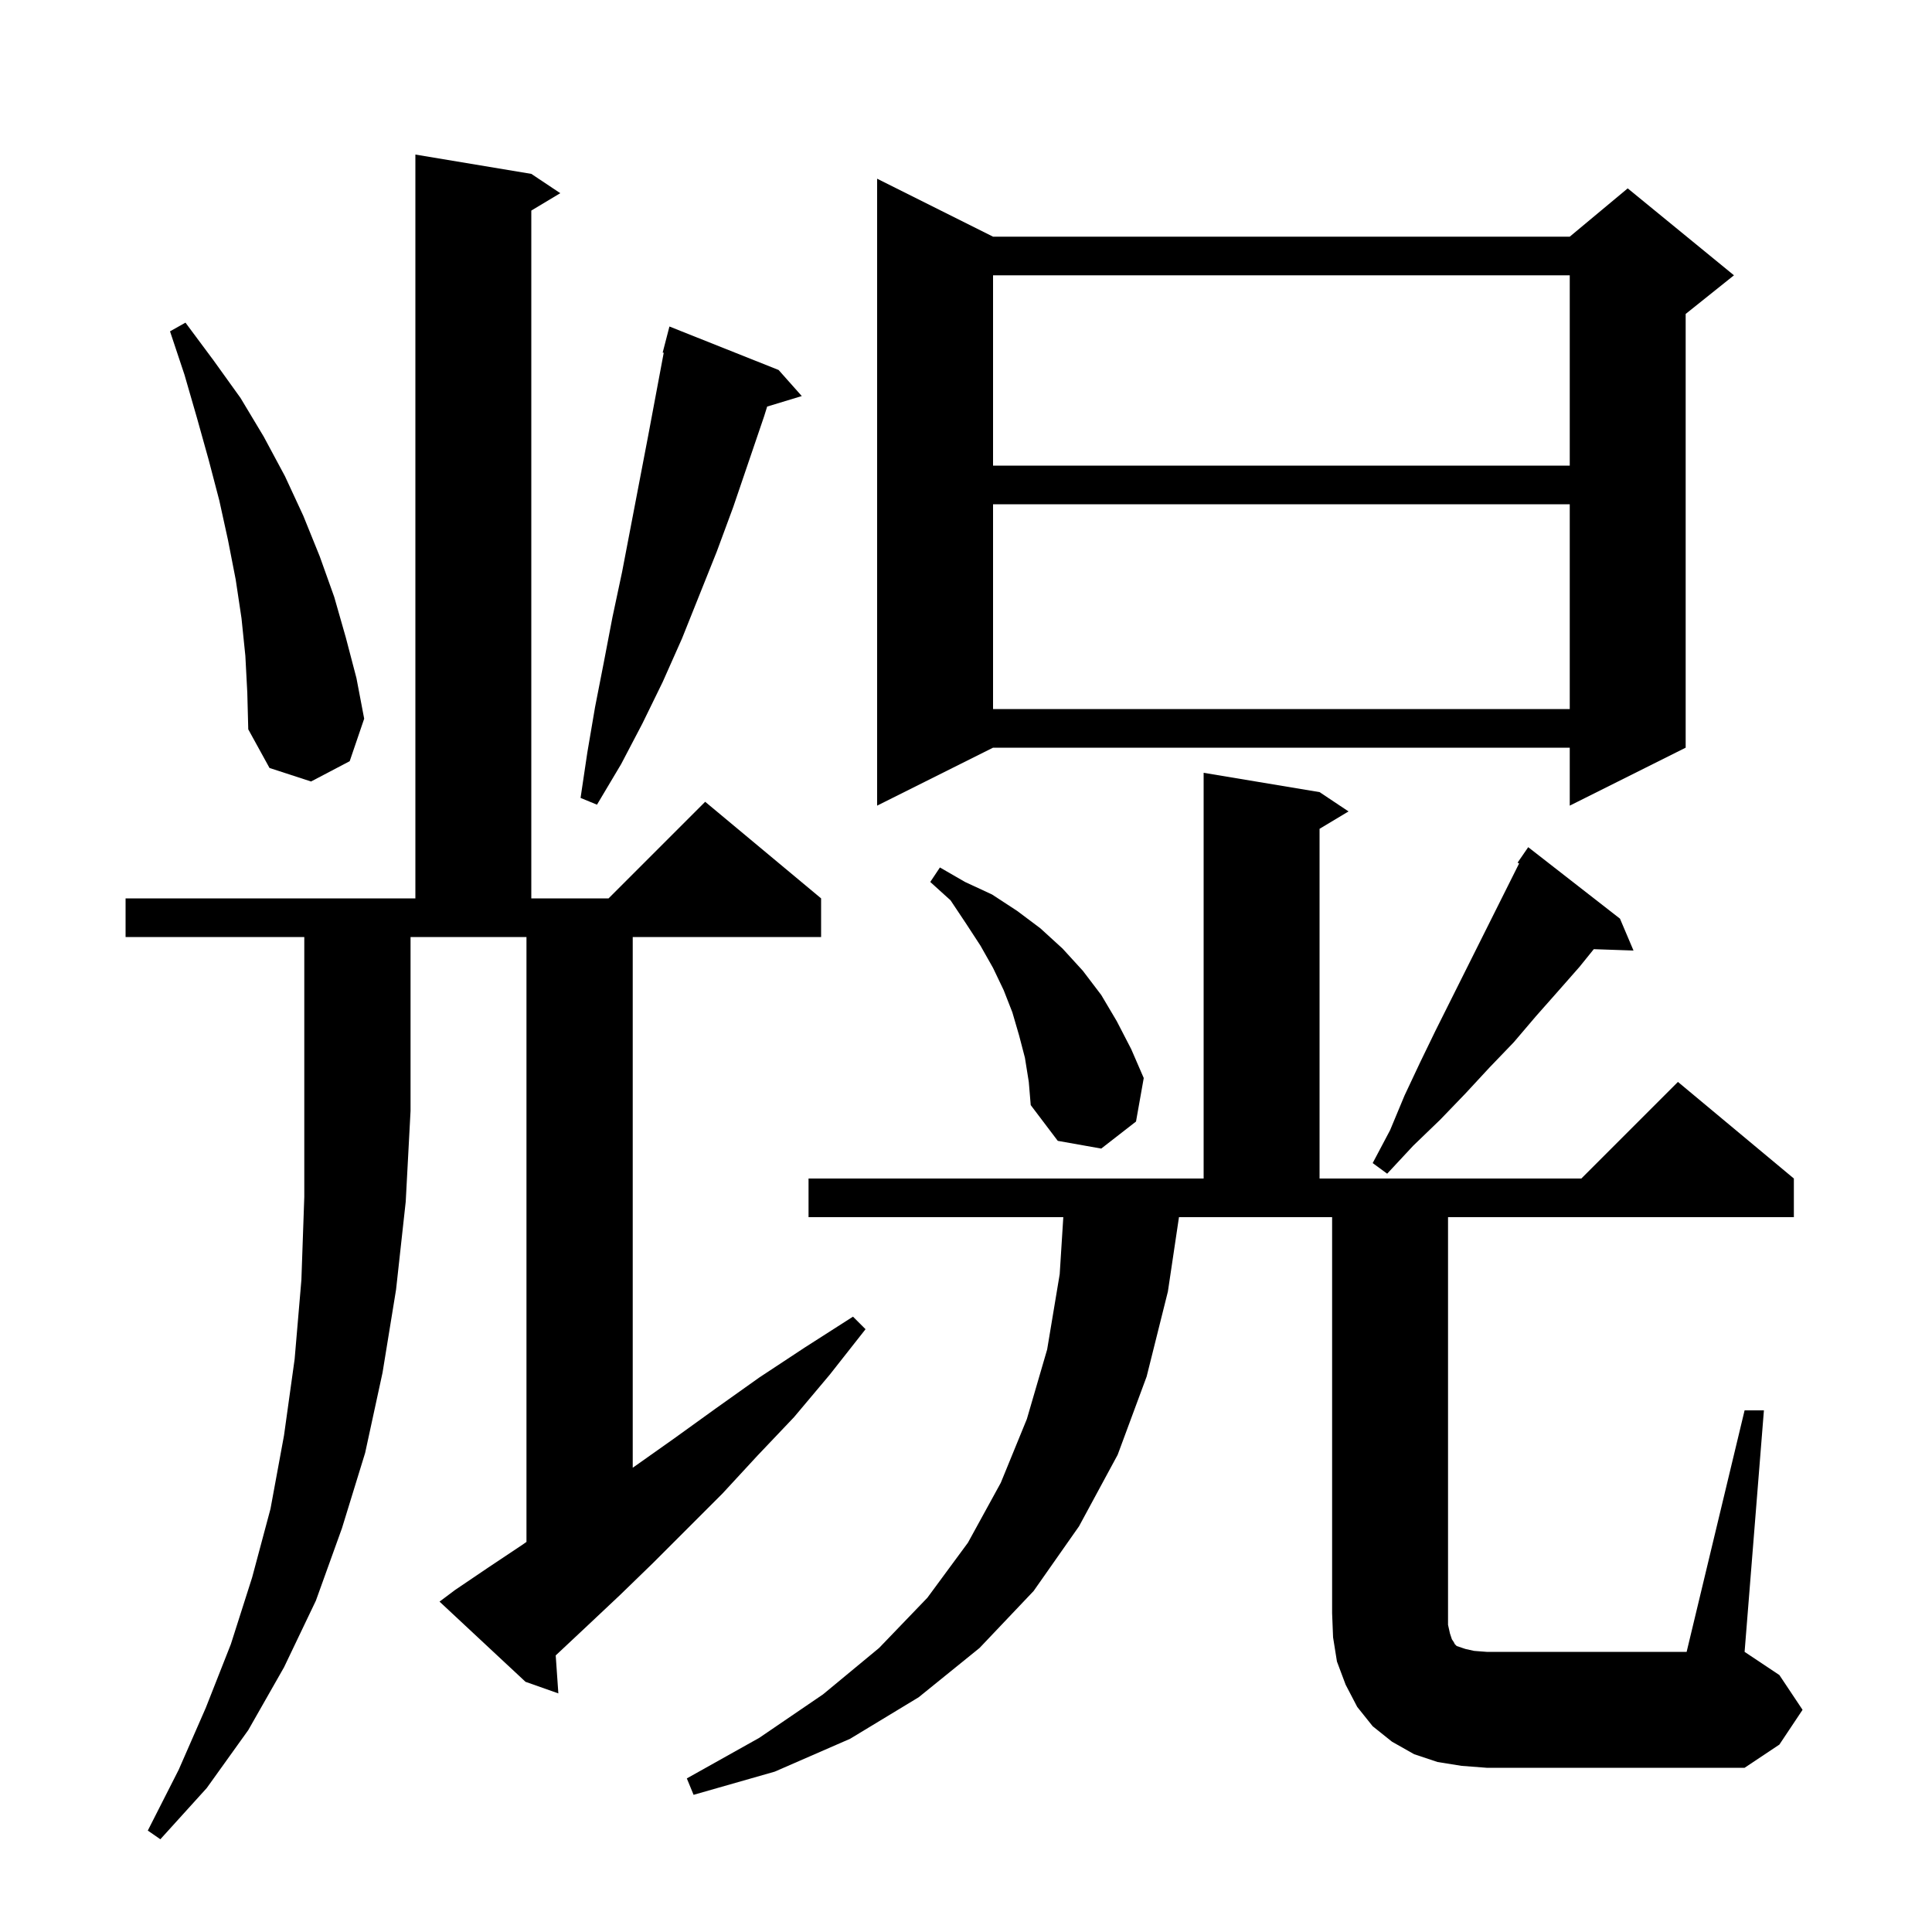 <svg xmlns="http://www.w3.org/2000/svg" xmlns:xlink="http://www.w3.org/1999/xlink" version="1.1" baseProfile="full" viewBox="0 0 200 200" width="200" height="200"><g fill="currentColor"><path d="M 13.0 97.0 L 13.0 93.0 L 43.0 93.0 L 43.0 16.0 L 55.0 18.0 L 58.0 20.0 L 55.0 21.8 L 55.0 93.0 L 63.0 93.0 L 73.0 83.0 L 85.0 93.0 L 85.0 97.0 L 65.5 97.0 L 65.5 151.94 L 65.7 151.8 L 69.8 148.9 L 74.1 145.8 L 78.6 142.6 L 83.3 139.5 L 88.3 136.3 L 89.6 137.6 L 85.9 142.3 L 82.2 146.7 L 78.4 150.7 L 74.8 154.6 L 67.6 161.8 L 64.2 165.1 L 60.8 168.3 L 57.6 171.3 L 57.527 171.364 L 57.8 175.3 L 54.4 174.1 L 45.5 165.8 L 47.1 164.6 L 50.5 162.3 L 54.1 159.9 L 54.5 159.619 L 54.5 97.0 L 42.5 97.0 L 42.5 115.0 L 42.0 124.4 L 41.0 133.5 L 39.6 142.1 L 37.8 150.4 L 35.4 158.2 L 32.7 165.7 L 29.4 172.6 L 25.7 179.1 L 21.4 185.1 L 16.6 190.4 L 15.3 189.5 L 18.5 183.2 L 21.3 176.8 L 23.9 170.2 L 26.1 163.3 L 28.0 156.2 L 29.4 148.6 L 30.5 140.7 L 31.2 132.5 L 31.5 123.9 L 31.5 97.0 Z M 180.6 146.0 L 182.6 146.0 L 180.6 171.0 L 184.2 173.4 L 186.6 177.0 L 184.2 180.6 L 180.6 183.0 L 153.9 183.0 L 151.3 182.8 L 148.8 182.4 L 146.4 181.6 L 144.1 180.3 L 142.1 178.7 L 140.5 176.7 L 139.3 174.4 L 138.4 172.0 L 138.0 169.5 L 137.9 167.0 L 137.9 126.0 L 122.047 126.0 L 120.9 133.7 L 118.7 142.5 L 115.7 150.6 L 111.7 158.0 L 107.0 164.7 L 101.4 170.6 L 95.1 175.7 L 88.0 180.0 L 80.2 183.4 L 71.8 185.8 L 71.1 184.1 L 78.6 179.9 L 85.2 175.4 L 91.0 170.6 L 96.0 165.4 L 100.2 159.7 L 103.6 153.5 L 106.3 146.9 L 108.4 139.7 L 109.7 131.9 L 110.073 126.0 L 83.7 126.0 L 83.7 122.0 L 124.6 122.0 L 124.6 80.0 L 136.6 82.0 L 139.6 84.0 L 136.6 85.8 L 136.6 122.0 L 163.7 122.0 L 173.7 112.0 L 185.7 122.0 L 185.7 126.0 L 149.9 126.0 L 149.9 168.2 L 150.1 169.1 L 150.3 169.7 L 150.5 170.0 L 150.6 170.2 L 150.8 170.4 L 151.7 170.7 L 152.6 170.9 L 153.9 171.0 L 174.6 171.0 Z M 167.7 95.1 L 169.1 98.4 L 164.988 98.258 L 163.5 100.1 L 161.3 102.6 L 159.0 105.2 L 156.7 107.9 L 154.2 110.5 L 151.7 113.2 L 149.1 115.9 L 146.3 118.6 L 143.6 121.5 L 142.1 120.4 L 143.9 117.0 L 145.4 113.4 L 147.0 110.0 L 148.6 106.7 L 157.257 89.386 L 157.1 89.3 L 158.2 87.7 Z M 106.1 109.5 L 105.5 107.2 L 104.8 104.8 L 103.9 102.5 L 102.8 100.2 L 101.5 97.9 L 100.0 95.6 L 98.4 93.2 L 96.3 91.3 L 97.3 89.8 L 99.9 91.3 L 102.7 92.6 L 105.3 94.3 L 107.7 96.1 L 110.0 98.2 L 112.1 100.5 L 114.0 103.0 L 115.6 105.7 L 117.1 108.6 L 118.4 111.6 L 117.6 116.1 L 114.0 118.9 L 109.5 118.1 L 106.7 114.4 L 106.5 112.0 Z M 102.8 24.5 L 162.5 24.5 L 168.5 19.5 L 179.5 28.5 L 174.5 32.5 L 174.5 77.4 L 162.5 83.4 L 162.5 77.4 L 102.8 77.4 L 90.8 83.4 L 90.8 18.5 Z M 80.6 38.3 L 83.0 41.0 L 79.416 42.088 L 79.1 43.1 L 75.9 52.5 L 74.2 57.1 L 70.6 66.1 L 68.6 70.6 L 66.5 74.9 L 64.3 79.1 L 61.8 83.3 L 60.1 82.6 L 60.8 77.9 L 61.6 73.2 L 62.5 68.6 L 63.4 63.9 L 64.4 59.2 L 67.1 45.1 L 68.709 36.516 L 68.6 36.5 L 69.3 33.8 Z M 25.4 67.9 L 25.0 64.0 L 24.4 60.0 L 23.6 55.9 L 22.7 51.8 L 21.6 47.6 L 20.4 43.3 L 19.1 38.8 L 17.6 34.3 L 19.2 33.4 L 22.1 37.3 L 24.9 41.2 L 27.3 45.2 L 29.5 49.3 L 31.4 53.4 L 33.1 57.6 L 34.6 61.8 L 35.8 66.0 L 36.9 70.2 L 37.7 74.4 L 36.2 78.8 L 32.2 80.9 L 27.9 79.5 L 25.7 75.5 L 25.6 71.7 Z M 102.8 52.2 L 102.8 73.4 L 162.5 73.4 L 162.5 52.2 Z M 102.8 28.5 L 102.8 48.2 L 162.5 48.2 L 162.5 28.5 Z "/></g></svg>